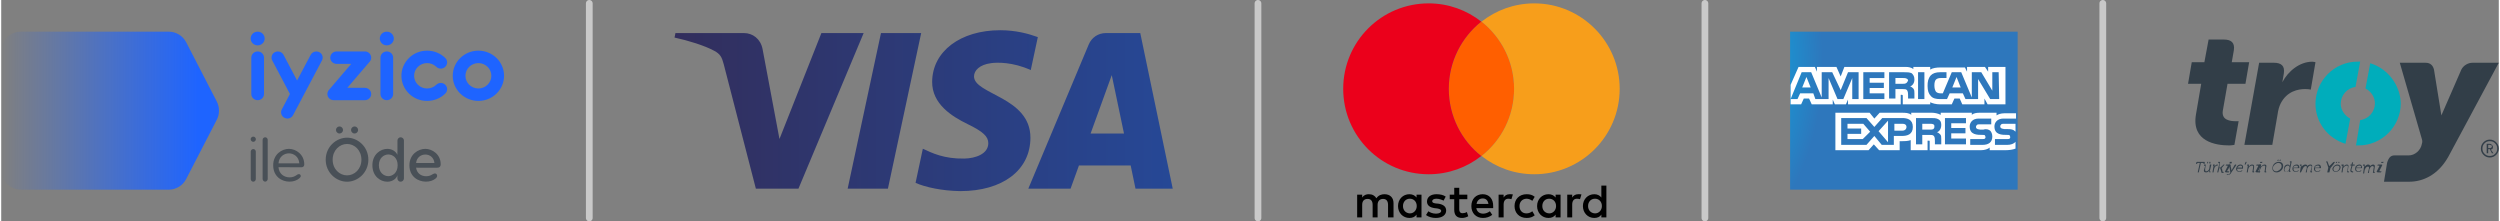 <?xml version="1.0" encoding="UTF-8"?>
<!DOCTYPE svg PUBLIC "-//W3C//DTD SVG 1.0//EN" "http://www.w3.org/TR/2001/REC-SVG-20010904/DTD/svg10.dtd">
<!-- Creator: CorelDRAW -->
<svg xmlns="http://www.w3.org/2000/svg" xml:space="preserve" width="497px" height="44px" version="1.0" style="shape-rendering:geometricPrecision; text-rendering:geometricPrecision; image-rendering:optimizeQuality; fill-rule:evenodd; clip-rule:evenodd"
viewBox="0 0 377.69 33.47"
 xmlns:xlink="http://www.w3.org/1999/xlink"
 xmlns:xodm="http://www.corel.com/coreldraw/odm/2003">
 <rect x="0" y="0" width="377.69" height="33.47" fill="#808080" stroke="none"/>
 <defs>
  <style type="text/css">
   <![CDATA[
    .str0 {stroke:#C9C9C9;stroke-width:1.02;stroke-linecap:round;stroke-linejoin:round;stroke-miterlimit:22.926}
    .fil4 {fill:none}
    .fil8 {fill:#00ADBB}
    .fil11 {fill:#1E64FF}
    .fil6 {fill:#323E48}
    .fil12 {fill:#495057}
    .fil0 {fill:black;fill-rule:nonzero}
    .fil7 {fill:#323E48;fill-rule:nonzero}
    .fil2 {fill:#EB001B;fill-rule:nonzero}
    .fil3 {fill:#F79E1B;fill-rule:nonzero}
    .fil1 {fill:#FF5F00;fill-rule:nonzero}
    .fil10 {fill:white;fill-rule:nonzero}
    .fil5 {fill:url(#id0)}
    .fil13 {fill:url(#id1)}
    .fil9 {fill:url(#id2)}
   ]]>
  </style>
  <linearGradient id="id0" gradientUnits="userSpaceOnUse" x1="101.82" y1="16.73" x2="177.16" y2="16.73">
   <stop offset="0" style="stop-opacity:1; stop-color:#322E5C"/>
   <stop offset="1" style="stop-opacity:1; stop-color:#264896"/>
  </linearGradient>
  <linearGradient id="id1" gradientUnits="userSpaceOnUse" x1="29.72" y1="16.73" x2="0" y2="16.73">
   <stop offset="0" style="stop-opacity:1; stop-color:#1E64FF"/>
   <stop offset="1" style="stop-opacity:0; stop-color:#1E64FF"/>
  </linearGradient>
  <radialGradient id="id2" gradientUnits="userSpaceOnUse" gradientTransform="matrix(1.866 -0 -0 2.687 -219 -15)" cx="253.32" cy="9.09" r="11.69" fx="253.32" fy="9.09">
   <stop offset="0" style="stop-opacity:1; stop-color:#9DD5F6"/>
   <stop offset="0.071" style="stop-opacity:1; stop-color:#98D3F5"/>
   <stop offset="0.161" style="stop-opacity:1; stop-color:#89CEF3"/>
   <stop offset="0.251" style="stop-opacity:1; stop-color:#70C6EF"/>
   <stop offset="0.349" style="stop-opacity:1; stop-color:#4EBBEA"/>
   <stop offset="0.451" style="stop-opacity:1; stop-color:#23ADE3"/>
   <stop offset="0.502" style="stop-opacity:1; stop-color:#0DA6E0"/>
   <stop offset="1" style="stop-opacity:1; stop-color:#2E77BC"/>
  </radialGradient>
 </defs>
 <g id="Layer_x0020_1">
  <g id="_105553129118560">
   <g>
    <path class="fil0" d="M210.55 32.88l0 -2.15c0,-0.83 -0.51,-1.36 -1.37,-1.36 -0.43,0 -0.9,0.14 -1.22,0.61 -0.25,-0.4 -0.61,-0.61 -1.15,-0.61 -0.36,0 -0.72,0.1 -1,0.5l0 -0.43 -0.76 0 0 3.44 0.76 0 0 -1.9c0,-0.61 0.32,-0.9 0.82,-0.9 0.51,0 0.76,0.33 0.76,0.9l0 1.9 0.75 0 0 -1.9c0,-0.61 0.36,-0.9 0.83,-0.9 0.5,0 0.75,0.33 0.75,0.9l0 1.9 0.83 0 0 0zm11.16 -3.44l-1.22 0 0 -1.04 -0.76 0 0 1.04 -0.68 0 0 0.68 0.68 0 0 1.58c0,0.79 0.33,1.26 1.19,1.26 0.32,0 0.68,-0.11 0.93,-0.26l-0.21 -0.64c-0.22,0.14 -0.47,0.18 -0.65,0.18 -0.36,0 -0.5,-0.22 -0.5,-0.58l0 -1.54 1.22 0 0 -0.68 0 0zm6.39 -0.07c-0.44,0 -0.72,0.21 -0.9,0.5l0 -0.43 -0.76 0 0 3.44 0.76 0 0 -1.93c0,-0.58 0.25,-0.9 0.72,-0.9 0.14,0 0.32,0.03 0.46,0.07l0.22 -0.72c-0.15,-0.03 -0.36,-0.03 -0.5,-0.03l0 0 0 0zm-9.66 0.36c-0.36,-0.26 -0.86,-0.36 -1.4,-0.36 -0.86,0 -1.43,0.43 -1.43,1.11 0,0.57 0.43,0.9 1.18,1l0.36 0.04c0.39,0.07 0.61,0.18 0.61,0.36 0,0.25 -0.29,0.43 -0.79,0.43 -0.5,0 -0.9,-0.18 -1.15,-0.36l-0.36 0.57c0.4,0.29 0.94,0.44 1.47,0.44 1.01,0 1.58,-0.47 1.58,-1.12 0,-0.61 -0.46,-0.93 -1.18,-1.04l-0.36 -0.03c-0.32,-0.04 -0.57,-0.11 -0.57,-0.33 0,-0.25 0.25,-0.39 0.64,-0.39 0.43,0 0.86,0.18 1.08,0.29l0.32 -0.61 0 0zm20.03 -0.36c-0.43,0 -0.72,0.21 -0.9,0.5l0 -0.43 -0.75 0 0 3.44 0.75 0 0 -1.93c0,-0.58 0.25,-0.9 0.72,-0.9 0.14,0 0.32,0.03 0.46,0.07l0.22 -0.72c-0.14,-0.03 -0.36,-0.03 -0.5,-0.03l0 0 0 0zm-9.62 1.79c0,1.04 0.72,1.8 1.83,1.8 0.5,0 0.86,-0.11 1.22,-0.4l-0.36 -0.61c-0.29,0.22 -0.57,0.32 -0.9,0.32 -0.61,0 -1.04,-0.43 -1.04,-1.11 0,-0.65 0.43,-1.08 1.04,-1.11 0.33,0 0.61,0.11 0.9,0.32l0.36 -0.61c-0.36,-0.29 -0.72,-0.39 -1.22,-0.39 -1.11,0 -1.83,0.75 -1.83,1.79l0 0 0 0zm6.96 0l0 -1.72 -0.75 0 0 0.43c-0.25,-0.32 -0.61,-0.5 -1.08,-0.5 -0.97,0 -1.72,0.75 -1.72,1.79 0,1.04 0.75,1.8 1.72,1.8 0.5,0 0.86,-0.18 1.08,-0.51l0 0.43 0.75 0 0 -1.72zm-2.76 0c0,-0.61 0.39,-1.11 1.04,-1.11 0.61,0 1.04,0.46 1.04,1.11 0,0.61 -0.43,1.11 -1.04,1.11 -0.65,-0.03 -1.04,-0.5 -1.04,-1.11l0 0zm-9.01 -1.79c-1.01,0 -1.72,0.71 -1.72,1.79 0,1.08 0.71,1.8 1.76,1.8 0.5,0 1,-0.15 1.4,-0.47l-0.36 -0.54c-0.29,0.22 -0.65,0.36 -1.01,0.36 -0.47,0 -0.93,-0.22 -1.04,-0.83l2.55 0 0 -0.28c0.03,-1.12 -0.61,-1.83 -1.58,-1.83l0 0 0 0zm0 0.64c0.47,0 0.79,0.29 0.86,0.83l-1.79 0c0.07,-0.47 0.39,-0.83 0.93,-0.83l0 0zm18.7 1.15l0 -3.09 -0.76 0 0 1.8c-0.25,-0.32 -0.61,-0.5 -1.07,-0.5 -0.97,0 -1.72,0.75 -1.72,1.79 0,1.04 0.75,1.8 1.72,1.8 0.5,0 0.86,-0.18 1.07,-0.51l0 0.43 0.76 0 0 -1.72zm-2.77 0c0,-0.61 0.4,-1.11 1.05,-1.11 0.61,0 1.04,0.46 1.04,1.11 0,0.61 -0.43,1.11 -1.04,1.11 -0.65,-0.03 -1.05,-0.5 -1.05,-1.11l0 0zm-25.19 0l0 -1.72 -0.75 0 0 0.43c-0.25,-0.32 -0.61,-0.5 -1.08,-0.5 -0.97,0 -1.72,0.75 -1.72,1.79 0,1.04 0.75,1.8 1.72,1.8 0.5,0 0.86,-0.18 1.08,-0.51l0 0.43 0.75 0 0 -1.72zm-2.8 0c0,-0.61 0.4,-1.11 1.04,-1.11 0.61,0 1.04,0.46 1.04,1.11 0,0.61 -0.43,1.11 -1.04,1.11 -0.64,-0.03 -1.04,-0.5 -1.04,-1.11z"/>
    <path class="fil1" d="M223.82 23.59l0.04 0c3.01,-2.37 4.92,-6.03 4.92,-10.16 0,-4.13 -1.94,-7.79 -4.92,-10.16l-0.04 0c-2.97,2.37 -4.91,6.03 -4.91,10.16 0,4.13 1.94,7.83 4.91,10.16z"/>
    <path class="fil2" d="M218.91 13.43c0,-4.13 1.94,-7.79 4.91,-10.16 -2.18,-1.72 -4.95,-2.76 -7.96,-2.76 -7.15,0 -12.92,5.78 -12.92,12.92 0,7.14 5.77,12.92 12.92,12.92 3.01,0 5.78,-1.04 7.96,-2.76 -2.97,-2.33 -4.91,-6.03 -4.91,-10.16z"/>
    <path class="fil3" d="M244.75 13.43c0,7.14 -5.78,12.92 -12.92,12.92 -3.02,0 -5.78,-1.04 -7.97,-2.76 3.01,-2.37 4.92,-6.03 4.92,-10.16 0,-4.13 -1.94,-7.79 -4.92,-10.16 2.19,-1.72 4.95,-2.76 7.97,-2.76 7.14,0 12.92,5.82 12.92,12.92z"/>
   </g>
   <path class="fil4 str0" d="M190.05 0.51l0 32.45"/>
   <path class="fil4 str0" d="M257.64 0.51l0 32.45"/>
   <path class="fil5" d="M139.12 5l-5.03 23.53 -6.09 0 5.04 -23.53 6.08 0zm25.62 15.19l3.2 -8.83 1.85 8.83 -5.05 0zm6.79 8.34l5.63 0 -4.91 -23.53 -5.2 0c-1.17,0 -2.15,0.68 -2.59,1.72l-9.14 21.81 6.39 0 1.27 -3.51 7.82 0 0.73 3.51zm-15.89 -7.68c0.03,-6.21 -8.59,-6.56 -8.53,-9.33 0.02,-0.85 0.82,-1.74 2.58,-1.97 0.87,-0.12 3.28,-0.2 6,1.05l1.07 -4.99c-1.46,-0.53 -3.35,-1.04 -5.69,-1.04 -6.02,0 -10.25,3.2 -10.29,7.78 -0.04,3.39 3.02,5.27 5.33,6.4 2.37,1.15 3.17,1.89 3.16,2.93 -0.02,1.58 -1.89,2.27 -3.64,2.3 -3.07,0.05 -4.84,-0.83 -6.26,-1.49l-1.1 5.16c1.42,0.65 4.05,1.22 6.77,1.25 6.4,0 10.58,-3.16 10.6,-8.05zm-25.22 -15.85l-9.86 23.53 -6.44 0 -4.85 -18.78c-0.3,-1.16 -0.55,-1.58 -1.45,-2.07 -1.46,-0.79 -3.88,-1.54 -6,-2l0.14 -0.68 10.36 0c1.32,0 2.51,0.88 2.81,2.4l2.56 13.62 6.34 -16.02 6.39 0z"/>
   <path id="Path_6_" class="fil6" d="M332.48 24.64l-0.32 0c0,0 -0.08,0 -0.08,0.08l0 0.08 -0.15 0 0 -0.16c0,-0.08 0.07,-0.16 0.15,-0.16l1.04 0c0.08,0 0.16,0 0.08,0.16l0 0.16 -0.16 0 0 -0.08c0,0 0,-0.08 0,-0.08l-0.4 0 -0.32 1.43 -0.16 0 0.32 -1.43z"/>
   <path id="Shape_5_" class="fil7" d="M333.28 25.11c0,0 -0.08,-0.07 0,0l-0.16 -0.07 0 -0.16 0.16 0c0.08,0 0.16,0 0.08,0.16l-0.08 0.55c0,0.16 0,0.32 0.16,0.32 0.24,0 0.48,-0.24 0.48,-0.48l0.08 -0.55 0.23 0 -0.23 0.95c0,0 0,0.08 0,0.08l0.08 0 0 0.16 -0.08 0c-0.08,0 -0.16,-0.08 -0.08,-0.16l0 -0.08c0,-0.08 0,-0.08 0,-0.08l0 0c-0.08,0.16 -0.24,0.32 -0.48,0.32 -0.32,0 -0.4,-0.16 -0.32,-0.4l0.16 -0.56zm0.32 -0.63l0.16 0 -0.08 0.24 -0.08 0 0 -0.24zm0.32 0l0.16 0 0 0.24 -0.16 0 0 -0.24z"/>
   <path id="Path_7_" class="fil6" d="M334.55 25.11c0,0 0,-0.07 0,0l-0.08 -0.07 0 -0.16 0.16 0c0.08,0 0.16,0 0.08,0.16l0 0.07c0,0.08 0,0.08 0,0.08l0 0c0.08,-0.15 0.24,-0.31 0.4,-0.31 0,0 0.08,0 0.08,0l0 0.16c0,0 0,0 -0.08,0 -0.16,0 -0.32,0.15 -0.4,0.31 0,0.08 -0.08,0.16 -0.08,0.24l-0.08 0.48 -0.16 0 0.16 -0.96z"/>
   <path id="Path_8_" class="fil6" d="M335.43 24.72c0,-0.08 0,-0.08 0,0l-0.16 -0.08 0 -0.16 0.16 0c0.08,0 0.16,0 0.08,0.16l-0.08 0.71 0.08 0c0.08,0 0.08,0 0.16,-0.08l0.4 -0.39 0.16 0 -0.4 0.47c-0.08,0.08 -0.08,0.08 -0.08,0.08l0 0c0,0 0,0 0.08,0.08l0.08 0.4c0,0 0,0.08 0.08,0.08l0.08 0 0 0.16 -0.16 0c-0.08,0 -0.16,0 -0.16,-0.08l-0.16 -0.56c0,-0.08 -0.08,-0.08 -0.08,-0.08l-0.08 0 -0.16 0.64 -0.16 0 0.32 -1.35z"/>
   <path id="Shape_6_" class="fil7" d="M336.7 25.11c0,0 0,-0.07 -0.08,-0.07l-0.24 0 0.08 -0.16 0.4 0c0.24,0 0.32,0 0.24,0.16l-0.48 0.79c0,0 0,0.08 0.08,0.08l0.24 0 -0.08 0.16 -0.32 0c-0.23,0 -0.31,-0.08 -0.23,-0.16l0.39 -0.8zm0.32 -0.63l0.32 0 -0.08 0.24 -0.32 0 0.08 -0.24z"/>
   <path id="Path_9_" class="fil6" d="M336.78 26.39c0.08,0 0.16,-0.08 0.24,-0.16l0.08 -0.16 -0.16 -0.96c0,0 0,-0.07 -0.08,-0.07l0 0 0 -0.16 0.08 0c0.08,0 0.16,0 0.16,0.08l0.16 0.71c0,0.08 0,0.16 0,0.16l0 0c0,0 0,-0.08 0.08,-0.16l0.4 -0.71c0.08,-0.08 0.08,-0.08 0.16,-0.08l0.08 0 0 0.16 0 0c0,0 -0.08,0 -0.08,0.07l-0.8 1.2c-0.08,0.08 -0.24,0.16 -0.4,0.16 -0.16,0 -0.16,-0.08 -0.16,-0.08l0.08 -0.08c0,0 0,0.08 0.16,0.08z"/>
   <path id="Shape_7_" class="fil7" d="M338.61 24.88c0.32,0 0.48,0.23 0.4,0.55 0,0 0,0.08 0,0.08l-0.87 0c-0.08,0.24 0.08,0.4 0.32,0.4 0.23,0 0.39,-0.16 0.39,-0.16l0.08 0.08c0,0 -0.16,0.16 -0.47,0.16 -0.32,0 -0.56,-0.24 -0.48,-0.56 0.08,-0.32 0.32,-0.55 0.63,-0.55zm0.24 0.47c0.08,-0.24 -0.08,-0.31 -0.24,-0.31 -0.15,0 -0.39,0.15 -0.47,0.31l0.71 0z"/>
   <path id="Path_10_" class="fil6" d="M339.41 24.48l0.16 0 -0.16 0.4 -0.16 0 0.16 -0.4z"/>
   <path id="Path_11_" class="fil6" d="M339.73 25.11c0,0 0,-0.07 0,0l-0.08 -0.07 0 -0.16 0.16 0c0.08,0 0.16,0 0.08,0.16l0 0.07c0,0.08 0,0.08 0,0.08l0 0c0.08,-0.08 0.24,-0.31 0.48,-0.31 0.32,0 0.32,0.16 0.32,0.39l-0.08 0.56c0,0 0,0.08 0,0.08l0.08 0 0 0.16 -0.16 0c-0.08,0 -0.16,-0.08 -0.08,-0.16l0.08 -0.56c0,-0.16 0.08,-0.31 -0.16,-0.31 -0.16,0 -0.4,0.15 -0.48,0.31 0,0.08 0,0.08 -0.08,0.16l-0.08 0.56 -0.16 0 0.16 -0.96z"/>
   <path id="Shape_8_" class="fil7" d="M341.32 25.11c0,0 0,-0.07 -0.08,-0.07l-0.24 0 0.08 -0.16 0.4 0c0.24,0 0.32,0 0.24,0.16l-0.4 0.79c0,0 0,0.08 0.08,0.08l0.24 0 -0.08 0.16 -0.4 0c-0.24,0 -0.32,-0.08 -0.24,-0.16l0.4 -0.8zm0.32 -0.63l0.32 0 -0.08 0.16 -0.32 0 0.08 -0.16z"/>
   <path id="Path_12_" class="fil6" d="M341.64 25.11c0,0 0,-0.07 0,0l-0.16 -0.07 0 -0.16 0.16 0c0.08,0 0.16,0 0.08,0.16l0 0.07c0,0.08 0,0.08 0,0.08l0 0c0.08,-0.08 0.32,-0.31 0.56,-0.31 0.24,0 0.32,0.16 0.24,0.39l-0.08 0.56c0,0 0,0.08 0,0.08l0.08 0 0 0.16 -0.16 0c-0.08,0 -0.16,-0.08 -0.08,-0.16l0.08 -0.56c0,-0.16 0.08,-0.31 -0.16,-0.31 -0.16,0 -0.4,0.15 -0.48,0.31 0,0.08 0,0.08 -0.08,0.16l-0.16 0.56 -0.08 0 0.24 -0.96z"/>
   <path id="Shape_9_" class="fil7" d="M344.43 24.48c0.48,0 0.71,0.32 0.64,0.79 -0.08,0.48 -0.56,0.8 -0.96,0.8 -0.48,0 -0.72,-0.32 -0.64,-0.8 0.08,-0.47 0.48,-0.79 0.96,-0.79zm-0.4 1.43c0.32,0 0.72,-0.32 0.8,-0.64 0.08,-0.39 -0.16,-0.63 -0.48,-0.63 -0.32,0 -0.72,0.32 -0.8,0.63 -0.08,0.4 0.16,0.64 0.48,0.64zm0.24 -1.75l0.16 0 -0.08 0.16 -0.16 0 0.08 -0.16zm0.32 0l0.16 0 -0.08 0.16 -0.16 0 0.08 -0.16z"/>
   <g>
    <path id="Shape_10_" class="fil7" d="M345.78 24.88c0.24,0 0.32,0.23 0.32,0.23l0 0c0,0 0,0 0,-0.07l0.08 -0.4c0,0 0,-0.08 0,-0.08l-0.08 0 0 -0.16 0.16 0c0.08,0 0.16,0 0.08,0.16l-0.24 1.19c0,0 0,0.08 0,0.08l0.08 0 0 0.16 -0.16 0c-0.08,0 -0.16,-0.08 -0.08,-0.16 0,-0.08 0,-0.08 0,-0.08l0 0c0,0 -0.16,0.24 -0.4,0.24 -0.32,0 -0.4,-0.24 -0.32,-0.56 0,-0.32 0.24,-0.55 0.56,-0.55l0 0zm0.24 0.63c0.08,-0.24 0,-0.47 -0.24,-0.47 -0.16,0 -0.4,0.15 -0.48,0.47 -0.08,0.24 0.08,0.48 0.24,0.48 0.16,-0.08 0.4,-0.16 0.48,-0.48z"/>
   </g>
   <path id="Shape_11_" class="fil7" d="M347.14 24.88c0.31,0 0.39,0.23 0.39,0.47 0,0 0,0.08 0,0.08l-0.87 0c-0.08,0.24 0.08,0.48 0.32,0.48 0.24,0 0.39,-0.16 0.39,-0.16l0.08 0.08c0,0 -0.23,0.16 -0.47,0.16 -0.32,0 -0.56,-0.24 -0.48,-0.56 0,-0.32 0.32,-0.55 0.64,-0.55zm0.16 0.47c0.07,-0.24 -0.08,-0.31 -0.24,-0.31 -0.16,0 -0.4,0.07 -0.48,0.31l0.72 0z"/>
   <path id="Path_13_" class="fil6" d="M347.77 25.11c0.08,0 0,-0.07 0,0l-0.16 -0.07 0 -0.16 0.16 0c0.08,0 0.16,0 0.08,0.16l0 0.07c0,0.08 0,0.08 0,0.08l0 0c0.16,-0.15 0.4,-0.31 0.56,-0.31 0.24,0 0.32,0.08 0.32,0.23l0 0c0.08,-0.07 0.24,-0.23 0.48,-0.23 0.24,0 0.32,0.16 0.24,0.39l-0.08 0.56c0,0 0,0.08 0,0.08l0.08 0 0 0.16 -0.16 0c-0.08,0 -0.16,-0.08 -0.08,-0.16l0.16 -0.56c0.08,-0.16 0,-0.31 -0.16,-0.31 -0.16,0 -0.32,0.15 -0.4,0.31 0,0.08 -0.08,0.08 -0.08,0.16l-0.08 0.56 -0.16 0 0.16 -0.64c0,-0.16 0.08,-0.32 -0.16,-0.32 -0.16,0 -0.32,0.16 -0.4,0.32 0,0.08 -0.08,0.08 -0.08,0.16l-0.24 0.48 -0.16 0 0.16 -0.96z"/>
   <path id="Shape_12_" class="fil7" d="M350.4 24.88c0.32,0 0.4,0.23 0.4,0.47 0,0 0,0.08 0,0.08l-0.88 0c-0.08,0.24 0.08,0.48 0.32,0.48 0.24,0 0.4,-0.16 0.4,-0.16l0.08 0.08c0,0 -0.24,0.16 -0.48,0.16 -0.32,0 -0.56,-0.24 -0.48,-0.56 0,-0.32 0.32,-0.55 0.64,-0.55zm0.16 0.47c0.08,-0.24 -0.08,-0.31 -0.24,-0.31 -0.16,0 -0.4,0.07 -0.48,0.31l0.72 0z"/>
   <path id="Path_14_" class="fil6" d="M351.91 25.35l-0.23 -0.71c0,-0.08 -0.08,-0.08 -0.08,-0.08l0 0 0 -0.16 0.08 0c0.07,0 0.15,0 0.15,0.16l0.16 0.4c0,0.08 0.08,0.15 0.08,0.15l0 0c0,0 0.08,-0.07 0.16,-0.15l0.32 -0.32c0.08,-0.08 0.16,-0.16 0.24,-0.16l0.08 0 0 0.16 0 0c-0.08,0 -0.08,0 -0.08,0.08l-0.56 0.71 -0.16 0.64 -0.32 0 0.16 -0.72z"/>
   <path id="Shape_13_" class="fil7" d="M353.27 24.88c0.32,0 0.56,0.23 0.48,0.55 -0.08,0.32 -0.4,0.56 -0.72,0.56 -0.32,0 -0.56,-0.24 -0.48,-0.56 0.08,-0.24 0.4,-0.55 0.72,-0.55zm-0.24 1.03c0.24,0 0.48,-0.16 0.56,-0.48 0.08,-0.24 -0.08,-0.39 -0.32,-0.39 -0.24,0 -0.48,0.15 -0.56,0.39 -0.08,0.32 0.08,0.48 0.32,0.48zm0.08 -1.43l0.16 0 -0.08 0.16 -0.16 0 0.08 -0.16zm0.32 0l0.16 0 0 0.16 -0.16 0 0 -0.16z"/>
   <path id="Path_15_" class="fil6" d="M354.06 25.11c0,0 0,-0.07 0,0l-0.16 -0.07 0 -0.16 0.24 0c0.08,0 0.16,0 0.08,0.16l0 0.07c0,0.08 0,0.08 0,0.08l0 0c0.08,-0.08 0.24,-0.31 0.48,-0.31 0.24,0 0.32,0.16 0.24,0.39l-0.08 0.56c0,0 0,0.08 0.08,0.08l0.08 0 0 0.16 -0.16 0c-0.08,0 -0.16,-0.08 -0.08,-0.16l0.08 -0.56c0,-0.16 0.08,-0.31 -0.16,-0.31 -0.16,0 -0.4,0.15 -0.48,0.31 -0.08,0.08 -0.08,0.08 -0.08,0.16l-0.08 0.56 -0.16 0 0.16 -0.96z"/>
   <path id="Path_16_" class="fil6" d="M355.42 25.04l-0.16 0 0 -0.16 0.16 0 0.08 -0.32 0.16 0 -0.08 0.32 0.32 0 0 0.16 -0.32 0 -0.16 0.55c-0.08,0.24 0.08,0.32 0.16,0.32 0,0 0.08,0 0.08,0l0 0.16c0,0 0,0 -0.08,0 -0.16,0 -0.4,-0.08 -0.32,-0.4l0.16 -0.63z"/>
   <path id="Shape_14_" class="fil7" d="M356.61 24.88c0.32,0 0.4,0.23 0.4,0.47 0,0 0,0.08 0,0.08l-0.88 0c-0.07,0.24 0.08,0.48 0.32,0.48 0.24,0 0.4,-0.16 0.4,-0.16l0.08 0.08c0,0 -0.16,0.16 -0.48,0.16 -0.32,0 -0.55,-0.24 -0.47,-0.56 0,-0.32 0.31,-0.55 0.63,-0.55zm0.24 0.47c0.08,-0.24 -0.08,-0.31 -0.24,-0.31 -0.16,0 -0.4,0.07 -0.48,0.31l0.72 0z"/>
   <path id="Path_17_" class="fil6" d="M357.33 25.11c0,0 0,-0.07 0,0l-0.16 -0.07 0 -0.16 0.16 0c0.08,0 0.16,0 0.08,0.16l0 0.07c0,0.08 0,0.08 0,0.08l0 0c0.16,-0.15 0.32,-0.31 0.48,-0.31 0.24,0 0.32,0.08 0.32,0.23l0 0c0.07,-0.07 0.31,-0.23 0.47,-0.23 0.24,0 0.32,0.16 0.24,0.47l-0.08 0.56c0,0 0,0.08 0,0.08l0.08 0 0 0.16 -0.16 0c-0.08,0 -0.16,-0.08 -0.08,-0.16l0.08 -0.56c0.08,-0.16 0,-0.32 -0.16,-0.32 -0.16,0 -0.32,0.16 -0.39,0.32 0,0.08 -0.08,0.08 -0.08,0.16l-0.08 0.56 -0.16 0 0.16 -0.64c0,-0.16 0.08,-0.32 -0.16,-0.32 -0.16,0 -0.32,0.16 -0.4,0.32 0,0.08 0,0.08 -0.08,0.16l-0.08 0.56 -0.16 0 0.16 -1.12z"/>
   <path id="Shape_15_" class="fil7" d="M359.64 25.11c0,0 0,-0.07 -0.08,-0.07l-0.24 0 0.08 -0.16 0.4 0c0.24,0 0.32,0 0.24,0.16l-0.4 0.79c0,0 0,0.08 0.08,0.08l0.24 0 -0.08 0.16 -0.4 0c-0.24,0 -0.32,-0.08 -0.24,-0.16l0.4 -0.8zm0.32 -0.63l0.32 0 -0.08 0.16 -0.32 0 0.08 -0.16z"/>
   <path id="Path" class="fil6" d="M373.7 9.49c-0.63,0 -1.35,0.39 -1.67,1.03l-3.02 6.93 -1.12 -6.93c-0.16,-0.64 -0.56,-1.03 -1.27,-1.03l-3.9 0 3.34 11.54c0.08,0.24 0.08,0.48 0,0.72 -0.16,0.96 -1.04,1.75 -1.99,1.75l-2.15 0c-0.56,0 -0.88,0.32 -1.12,1.12l-0.47 2.86 3.82 0c1.99,0 4.3,-0.95 5.89,-3.74l7.65 -14.25 -3.99 0z"/>
   <path id="Path_0" class="fil6" d="M336.12 5.98c1.11,0 1.67,0.48 1.51,1.6l-0.32 1.83 2.63 0 -0.56 3.26 -2.71 0 -0.71 4.06c-0.24,1.44 1.11,1.6 1.99,1.6 0.16,0 0.32,0 0.4,0l-0.64 3.58c-0.16,0 -0.4,0.08 -0.8,0.08 -1.99,0 -5.73,-0.56 -5.01,-4.7l0.79 -4.62 -1.99 0 0.56 -3.26 1.91 0 0.64 -3.43 2.31 0z"/>
   <path id="Path_1" class="fil8" d="M358.25 9.56l-0.72 3.83c0.8,0.39 1.43,1.27 1.43,2.23 0,1.27 -0.95,2.38 -2.23,2.54l-0.63 3.83c0.08,0 0.24,0 0.4,0 3.5,0 6.37,-2.87 6.37,-6.37 -0.08,-2.79 -1.99,-5.26 -4.62,-6.06z"/>
   <path id="Path_2" class="fil8" d="M355.22 17.93c-0.79,-0.4 -1.43,-1.28 -1.43,-2.23 0,-1.28 0.95,-2.39 2.23,-2.55l0.71 -3.83c-0.07,0 -0.23,0 -0.39,0 -3.51,0 -6.37,2.87 -6.37,6.38 0,2.86 1.91,5.25 4.54,6.05l0.71 -3.82z"/>
   <path id="Path_3" class="fil6" d="M341.45 9.49l2.23 0c1.12,0 1.67,0.47 1.51,1.59l-0.23 1.35c0.87,-1.67 2.62,-3.1 4.54,-3.1 0.23,0 0.47,0.08 0.47,0.08l-0.71 4.14c0,0 -0.32,-0.08 -0.88,-0.08 -1.03,0 -2.71,0.32 -3.66,2.15 -0.24,0.48 -0.4,1.03 -0.48,1.67l-0.8 4.62 -4.22 0 2.23 -12.42z"/>
   <path id="Shape_16_" class="fil7" d="M377.69 22.47c0,0.4 -0.16,0.71 -0.4,0.95 -0.24,0.24 -0.56,0.4 -0.96,0.4 -0.4,0 -0.71,-0.16 -0.95,-0.4 -0.24,-0.24 -0.4,-0.55 -0.4,-0.95 0,-0.4 0.16,-0.72 0.4,-0.96 0.24,-0.24 0.55,-0.4 0.95,-0.4 0.4,0 0.72,0.16 0.96,0.4 0.24,0.24 0.4,0.56 0.4,0.96zm-0.24 0c0,-0.32 -0.08,-0.56 -0.32,-0.8 -0.24,-0.24 -0.48,-0.32 -0.8,-0.32 -0.32,0 -0.55,0.08 -0.79,0.32 -0.24,0.24 -0.32,0.48 -0.32,0.8 0,0.32 0.08,0.55 0.32,0.79 0.24,0.24 0.47,0.32 0.79,0.32 0.32,0 0.56,-0.08 0.8,-0.32 0.24,-0.24 0.32,-0.47 0.32,-0.79zm-0.56 0.71l-0.24 0 -0.32 -0.63 -0.24 0 0 0.63 -0.23 0 0 -1.43 0.47 0c0.16,0 0.24,0.08 0.32,0.16 0.08,0.08 0.16,0.16 0.16,0.32 0,0.24 -0.08,0.32 -0.32,0.4l0.4 0.55zm-0.24 -1.03c0,-0.08 0,-0.16 -0.08,-0.16 -0.08,0 -0.16,-0.08 -0.24,-0.08l-0.24 0 0 0.48 0.24 0c0.08,0 0.16,0 0.24,-0.08 0,0 0.08,-0.08 0.08,-0.16z"/>
   <g id="_105553129006112">
    <path id="Path_5_" class="fil9" d="M304.93 4.79l-34.41 0 0 23.89 34.41 0 0 -7.89m0 -16z"/>
    <path id="Shape_3_" class="fil10" d="M273.63 13.23l-0.64 -1.59 -0.64 1.59 1.28 0zm14.41 -0.64c-0.16,0.08 -0.32,0.08 -0.48,0.08l-1.11 0 0 -0.87 1.19 0c0.16,0 0.32,0 0.48,0.08 0.16,0.07 0.24,0.15 0.24,0.31 -0.08,0.16 -0.16,0.32 -0.32,0.4zm8.28 0.64l-0.63 -1.59 -0.64 1.59 1.27 0zm-15.44 1.75l-0.96 0 0 -3.18 -1.35 3.18 -0.88 0 -1.35 -3.18 0 3.18 -2 0 -0.31 -0.87 -1.99 0 -0.4 0.87 -1.04 0 1.67 -4.06 1.44 0 1.59 3.82 0 -3.82 1.59 0 1.28 2.71 1.11 -2.71 1.6 0 0 4.06zm3.9 0l-3.19 0 0 -4.06 3.19 0 0 0.88 -2.23 0 0 0.71 2.15 0 0 0.8 -2.15 0 0 0.8 2.23 0 0 0.87zm4.54 -2.95c0,0.64 -0.4,0.96 -0.64,1.04 0.24,0.08 0.4,0.24 0.48,0.32 0.16,0.24 0.16,0.4 0.16,0.72l0 0.79 -0.96 0 0 -0.48c0,-0.24 0,-0.55 -0.16,-0.79 -0.16,-0.16 -0.32,-0.16 -0.71,-0.16l-1.04 0 0 1.43 -0.96 0 0 -3.98 2.23 0c0.48,0 0.88,0 1.2,0.16 0.24,0.24 0.4,0.48 0.4,0.95zm1.51 2.95l-0.96 0 0 -4.06 0.96 0 0 4.06zm11.31 0l-1.36 0 -1.83 -3.03 0 3.03 -1.91 0 -0.4 -0.87 -1.99 0 -0.4 0.87 -1.11 0c-0.48,0 -1.04,-0.08 -1.35,-0.48 -0.32,-0.32 -0.48,-0.79 -0.48,-1.51 0,-0.64 0.08,-1.11 0.48,-1.59 0.31,-0.32 0.79,-0.48 1.43,-0.48l0.95 0 0 0.88 -0.87 0c-0.32,0 -0.56,0.08 -0.72,0.23 -0.16,0.16 -0.24,0.48 -0.24,0.88 0,0.4 0.08,0.72 0.24,0.96 0.16,0.16 0.4,0.24 0.64,0.24l0.4 0 1.35 -3.19 1.43 0 1.6 3.82 0 -3.82 1.43 0 1.67 2.79 0 -2.79 0.96 0 0.08 4.06 0 0zm-31.54 0.8l1.59 0 0.4 -0.88 0.8 0 0.4 0.88 3.18 0 0 -0.72 0.32 0.72 1.67 0 0.32 -0.72 0 0.72 7.97 0 0 -1.44 0.16 0c0.08,0 0.15,0 0.15,0.16l0 1.28 4.15 0 0 -0.32c0.31,0.16 0.87,0.32 1.51,0.32l1.75 0 0.4 -0.88 0.8 0 0.39 0.88 3.35 0 0 -0.88 0.48 0.88 2.7 0 0 -5.66 -2.62 0 0 0.72 -0.48 -0.72 -2.71 0 0 0.72 -0.32 -0.64 -3.66 0c-0.64,0 -1.2,0.08 -1.59,0.32l0 -0.4 -2.55 0 0 0.32c-0.32,-0.24 -0.72,-0.32 -1.12,-0.32l-9.31 0 -0.56 1.44 -0.64 -1.44 -2.95 0 0 0.72 -0.31 -0.72 -2.47 0 -1.2 2.71 0 2.95z"/>
    <path id="Shape_4_" class="fil10" d="M304.61 18.72l-1.75 0c-0.16,0 -0.32,0 -0.4,0.08 -0.08,0.08 -0.16,0.16 -0.16,0.32 0,0.16 0.08,0.24 0.24,0.32 0.08,0 0.24,0.08 0.39,0.08l0.48 0c0.56,0 0.88,0.08 1.12,0.32 0,0 0.08,0.08 0.08,0.08l0 -1.2zm0 2.71c-0.24,0.32 -0.72,0.48 -1.28,0.48l-1.83 0 0 -0.88 1.83 0c0.16,0 0.32,0 0.4,-0.08 0.08,-0.08 0.08,-0.16 0.08,-0.23 0,-0.08 -0.08,-0.24 -0.08,-0.24 -0.08,-0.08 -0.16,-0.08 -0.32,-0.08 -0.87,0 -1.99,0 -1.99,-1.28 0,-0.56 0.4,-1.19 1.36,-1.19l1.91 0 0 -0.8 -1.76 0c-0.55,0 -0.95,0.16 -1.19,0.32l0 -0.4 -2.63 0c-0.4,0 -0.87,0.08 -1.11,0.32l0 -0.32 -4.7 0 0 0.32c-0.4,-0.24 -1.04,-0.32 -1.28,-0.32l-3.18 0 0 0.32c-0.32,-0.32 -0.96,-0.32 -1.35,-0.32l-3.43 0 -0.8 0.88 -0.71 -0.88 -5.18 0 0 5.66 5.02 0 0.79 -0.88 0.8 0.88 3.11 0 0 -1.36 0.32 0c0.39,0 0.87,0 1.35,-0.16l0 1.52 2.55 0 0 -1.44 0.16 0c0.16,0 0.16,0 0.16,0.16l0 1.28 7.8 0c0.48,0 1.04,-0.16 1.27,-0.4l0 0.4 2.47 0c0.48,0 1.04,-0.08 1.44,-0.24l0 -1.04 0 0zm-3.83 -1.67c0.16,0.16 0.32,0.48 0.32,0.88 0,0.87 -0.55,1.27 -1.51,1.27l-1.83 0 0 -0.88 1.83 0c0.16,0 0.32,0 0.4,-0.08 0.08,-0.08 0.08,-0.16 0.08,-0.23 0,-0.08 -0.08,-0.24 -0.08,-0.24 -0.08,-0.08 -0.16,-0.08 -0.32,-0.08 -0.88,0 -1.99,0 -1.99,-1.28 0,-0.56 0.4,-1.19 1.35,-1.19l1.91 0 0 0.87 -1.75 0c-0.16,0 -0.32,0 -0.4,0.08 -0.08,0.08 -0.16,0.16 -0.16,0.32 0,0.16 0.08,0.24 0.24,0.32 0.08,0 0.24,0.08 0.4,0.08l0.48 0c0.48,-0.16 0.8,0 1.03,0.16zm-8.6 -0.24c-0.16,0.08 -0.31,0.08 -0.47,0.08l-1.2 0 0 -0.88 1.2 0c0.16,0 0.31,0 0.47,0.08 0.16,0.08 0.16,0.16 0.16,0.4 0,0.16 -0.08,0.24 -0.16,0.32zm0.56 0.48c0.24,0.08 0.4,0.24 0.48,0.32 0.16,0.16 0.16,0.4 0.16,0.71l0 0.8 -0.96 0 0 -0.48c0,-0.24 0,-0.63 -0.16,-0.79 -0.16,-0.16 -0.32,-0.16 -0.71,-0.16l-1.04 0 0 1.43 -0.95 0 0 -3.98 2.23 0c0.47,0 0.79,0 1.11,0.16 0.32,0.16 0.48,0.4 0.48,0.87 0,0.72 -0.4,1.04 -0.64,1.12zm1.2 -2.15l3.18 0 0 0.79 -2.23 0 0 0.72 2.15 0 0 0.8 -2.15 0 0 0.79 2.23 0 0 0.88 -3.18 0 0 -3.98zm-6.45 1.91l-1.2 0 0 -1.04 1.27 0c0.32,0 0.56,0.16 0.56,0.48 0,0.32 -0.24,0.56 -0.63,0.56zm-2.16 1.75l-1.43 -1.67 1.43 -1.59 0 3.26zm-3.82 -0.48l-2.31 0 0 -0.79 2.07 0 0 -0.8 -2.07 0 0 -0.72 2.39 0 1.04 1.2 -1.12 1.11zm7.57 -1.83c0,1.12 -0.8,1.36 -1.67,1.36l-1.2 0 0 1.35 -1.83 0 -1.12 -1.35 -1.19 1.35 -3.82 0 0 -4.06 3.82 0 1.19 1.35 1.2 -1.35 3.03 0c0.79,0 1.59,0.24 1.59,1.35z"/>
   </g>
   <g id="_105553129002944">
    <path id="Combined-Shape" class="fil11" d="M41.39 7.89c0.47,-0.24 1.05,-0.06 1.3,0.4l0 0 2.05 3.88 2.06 -3.88c0.25,-0.46 0.83,-0.64 1.3,-0.4 0.47,0.24 0.65,0.8 0.4,1.26l0 0 -4.37 8.27c-0.16,0.31 -0.48,0.49 -0.81,0.51 -0.16,0 -0.33,-0.03 -0.48,-0.11 -0.47,-0.24 -0.66,-0.81 -0.41,-1.27l0 0 1.23 -2.34 -2.67 -5.06c-0.25,-0.46 -0.07,-1.02 0.4,-1.26zm23.01 -0.23c1.04,0 2.02,0.39 2.75,1.11 0.38,0.37 0.38,0.96 0,1.33 -0.37,0.37 -0.98,0.37 -1.36,0 -0.37,-0.36 -0.86,-0.56 -1.39,-0.56 -0.52,0 -1.01,0.2 -1.38,0.56 -0.38,0.36 -0.58,0.85 -0.58,1.36 0,0.51 0.2,1 0.58,1.36 0.37,0.36 0.86,0.56 1.38,0.56 0.53,0 1.02,-0.2 1.39,-0.56 0.38,-0.37 0.99,-0.37 1.36,0 0.38,0.37 0.38,0.96 0,1.33 -0.73,0.72 -1.71,1.11 -2.75,1.11 -1.03,0 -2.01,-0.39 -2.74,-1.11 -0.73,-0.72 -1.14,-1.67 -1.14,-2.69 0,-1.02 0.41,-1.97 1.14,-2.69 0.73,-0.72 1.71,-1.11 2.74,-1.11zm7.76 0c2.14,0 3.88,1.7 3.88,3.8 0,2.1 -1.74,3.8 -3.88,3.8 -2.14,0 -3.88,-1.7 -3.88,-3.8 0,-2.1 1.74,-3.8 3.88,-3.8zm-33.38 0.12c0.53,0 0.96,0.42 0.96,0.94l0 0 0 5.5c0,0.51 -0.43,0.93 -0.96,0.93 -0.53,0 -0.96,-0.42 -0.96,-0.93l0 0 0 -5.5c0,-0.52 0.43,-0.94 0.96,-0.94zm16.18 0c0.23,-0.01 0.46,0.06 0.65,0.22 0.4,0.33 0.46,0.93 0.12,1.32l0 0 -3.39 3.96 2.65 0c0.53,0 0.96,0.42 0.96,0.94 0,0.51 -0.43,0.93 -0.96,0.93l0 0 -4.71 0c-0.21,0 -0.43,-0.07 -0.61,-0.21 -0.41,-0.34 -0.46,-0.93 -0.12,-1.33l0 0 3.38 -3.95 -2.21 0c-0.53,0 -0.96,-0.42 -0.96,-0.94 0,-0.52 0.43,-0.94 0.96,-0.94l0 0 4.24 0zm3.35 0c0.53,0 0.96,0.42 0.96,0.94l0 0 0 5.5c0,0.51 -0.43,0.93 -0.96,0.93 -0.53,0 -0.96,-0.42 -0.96,-0.93l0 0 0 -5.5c0,-0.52 0.43,-0.94 0.96,-0.94zm13.85 1.76c-1.08,0 -1.96,0.86 -1.96,1.92 0,1.06 0.88,1.92 1.96,1.92 1.08,0 1.96,-0.86 1.96,-1.92 0,-1.06 -0.88,-1.92 -1.96,-1.92zm-33.38 -4.75c0.59,0 1.06,0.46 1.06,1.04 0,0.57 -0.47,1.03 -1.06,1.03 -0.58,0 -1.06,-0.46 -1.06,-1.03 0,-0.58 0.48,-1.04 1.06,-1.04zm19.53 0c0.58,0 1.06,0.46 1.06,1.04 0,0.57 -0.48,1.03 -1.06,1.03 -0.59,0 -1.06,-0.46 -1.06,-1.03 0,-0.58 0.47,-1.04 1.06,-1.04z"/>
    <path id="Combined-Shape_4" class="fil12" d="M52.3 20.82c1.62,0 3.22,1.36 3.22,3.33 0,1.97 -1.6,3.33 -3.22,3.33 -1.63,0 -3.23,-1.36 -3.23,-3.33 0,-1.97 1.6,-3.33 3.23,-3.33zm8.1 -0.06c0.27,0 0.5,0.22 0.5,0.49l0 5.73c0,0.27 -0.23,0.5 -0.5,0.5 -0.27,0 -0.49,-0.23 -0.49,-0.5l0 -0.5c-0.07,0.42 -0.64,1 -1.52,1 -1.03,0 -2.26,-0.8 -2.26,-2.49 0,-1.66 1.24,-2.48 2.26,-2.48 0.68,0 1.28,0.36 1.52,0.9l0 -0.38c0,-0.02 0,-0.06 0.01,-0.09l0 -1.69c0,-0.27 0.22,-0.49 0.48,-0.49zm-22.28 1.78c0.2,0 0.38,0.18 0.38,0.39l0 4.14c0,0.23 -0.18,0.41 -0.38,0.41 -0.21,0 -0.39,-0.18 -0.39,-0.41l0 -4.14c0,-0.21 0.18,-0.39 0.39,-0.39zm1.8 -1.78c0.2,0 0.38,0.17 0.38,0.38l0 5.93c0,0.21 -0.18,0.4 -0.38,0.4 -0.21,0 -0.39,-0.19 -0.39,-0.4l0 -5.93c0,-0.21 0.18,-0.38 0.39,-0.38zm3.59 1.75c1.05,0 2.32,0.84 2.32,2.35 0,0.3 -0.17,0.44 -0.49,0.44l-3.41 -0.02c0.08,1.05 0.88,1.54 1.68,1.54 0.42,0 0.77,-0.12 1.07,-0.35 0.14,-0.1 0.23,-0.14 0.33,-0.14 0.17,0 0.29,0.12 0.29,0.29 0,0.1 -0.05,0.2 -0.21,0.34 -0.37,0.33 -0.92,0.51 -1.5,0.51 -1.19,0 -2.46,-0.79 -2.46,-2.47 0,-1.68 1.32,-2.49 2.38,-2.49zm20.63 0c1.05,0 2.32,0.84 2.32,2.32 0,0.39 -0.21,0.54 -0.61,0.54l-3.11 -0.01c0.11,0.86 0.78,1.29 1.52,1.29 0.38,0 0.64,-0.09 0.93,-0.27 0.16,-0.08 0.26,-0.15 0.39,-0.15 0.21,0 0.34,0.15 0.34,0.36 0,0.12 -0.04,0.25 -0.25,0.42 -0.35,0.29 -0.86,0.46 -1.44,0.46 -1.21,0 -2.5,-0.78 -2.5,-2.47 0,-1.68 1.35,-2.49 2.41,-2.49zm-5.6 0.85c-0.67,0 -1.43,0.53 -1.43,1.63 0,1.11 0.76,1.65 1.43,1.65 0.63,0 1.41,-0.49 1.41,-1.65 0,-1.16 -0.78,-1.63 -1.41,-1.63zm-6.24 -1.59c-1.14,0 -2.18,0.96 -2.18,2.38 0,1.42 1.04,2.37 2.18,2.37 1.13,0 2.17,-0.95 2.17,-2.37 0,-1.42 -1.03,-2.38 -2.17,-2.38zm-8.79 1.42c-0.69,0 -1.5,0.47 -1.58,1.51l3.15 0c-0.08,-1.04 -0.88,-1.51 -1.57,-1.51zm20.63 0.18c-0.62,0 -1.31,0.39 -1.4,1.28l2.77 0c-0.09,-0.89 -0.75,-1.28 -1.37,-1.28zm-26.02 -2.71c0.2,0 0.39,0.18 0.39,0.39 0,0.22 -0.19,0.4 -0.39,0.4 -0.21,0 -0.4,-0.18 -0.4,-0.4 0,-0.21 0.19,-0.39 0.4,-0.39zm15.32 -1.54c0.29,0 0.53,0.25 0.53,0.54 0,0.28 -0.24,0.53 -0.53,0.53 -0.3,0 -0.54,-0.25 -0.54,-0.53 0,-0.29 0.24,-0.54 0.54,-0.54zm-2.28 0c0.29,0 0.53,0.25 0.53,0.54 0,0.28 -0.24,0.53 -0.53,0.53 -0.3,0 -0.54,-0.25 -0.54,-0.53 0,-0.29 0.24,-0.54 0.54,-0.54z"/>
    <path id="Fill-1" class="fil13" d="M2.96 4.79c-1.63,0 -2.96,1.33 -2.96,2.98l0 17.92c0,1.65 1.33,2.99 2.96,2.99l22.38 0c1.1,0 2.12,-0.62 2.63,-1.61l4.63 -8.96c0.22,-0.42 0.33,-0.89 0.33,-1.35l0 -0.05c0,-0.47 -0.11,-0.93 -0.33,-1.36l-4.63 -8.96c-0.51,-0.98 -1.53,-1.6 -2.63,-1.6l-22.38 0z"/>
   </g>
   <path class="fil4 str0" d="M88.93 0.51l0 32.45"/>
   <path class="fil4 str0" d="M317.81 0.51l0 32.45"/>
  </g>
 </g>
</svg>
